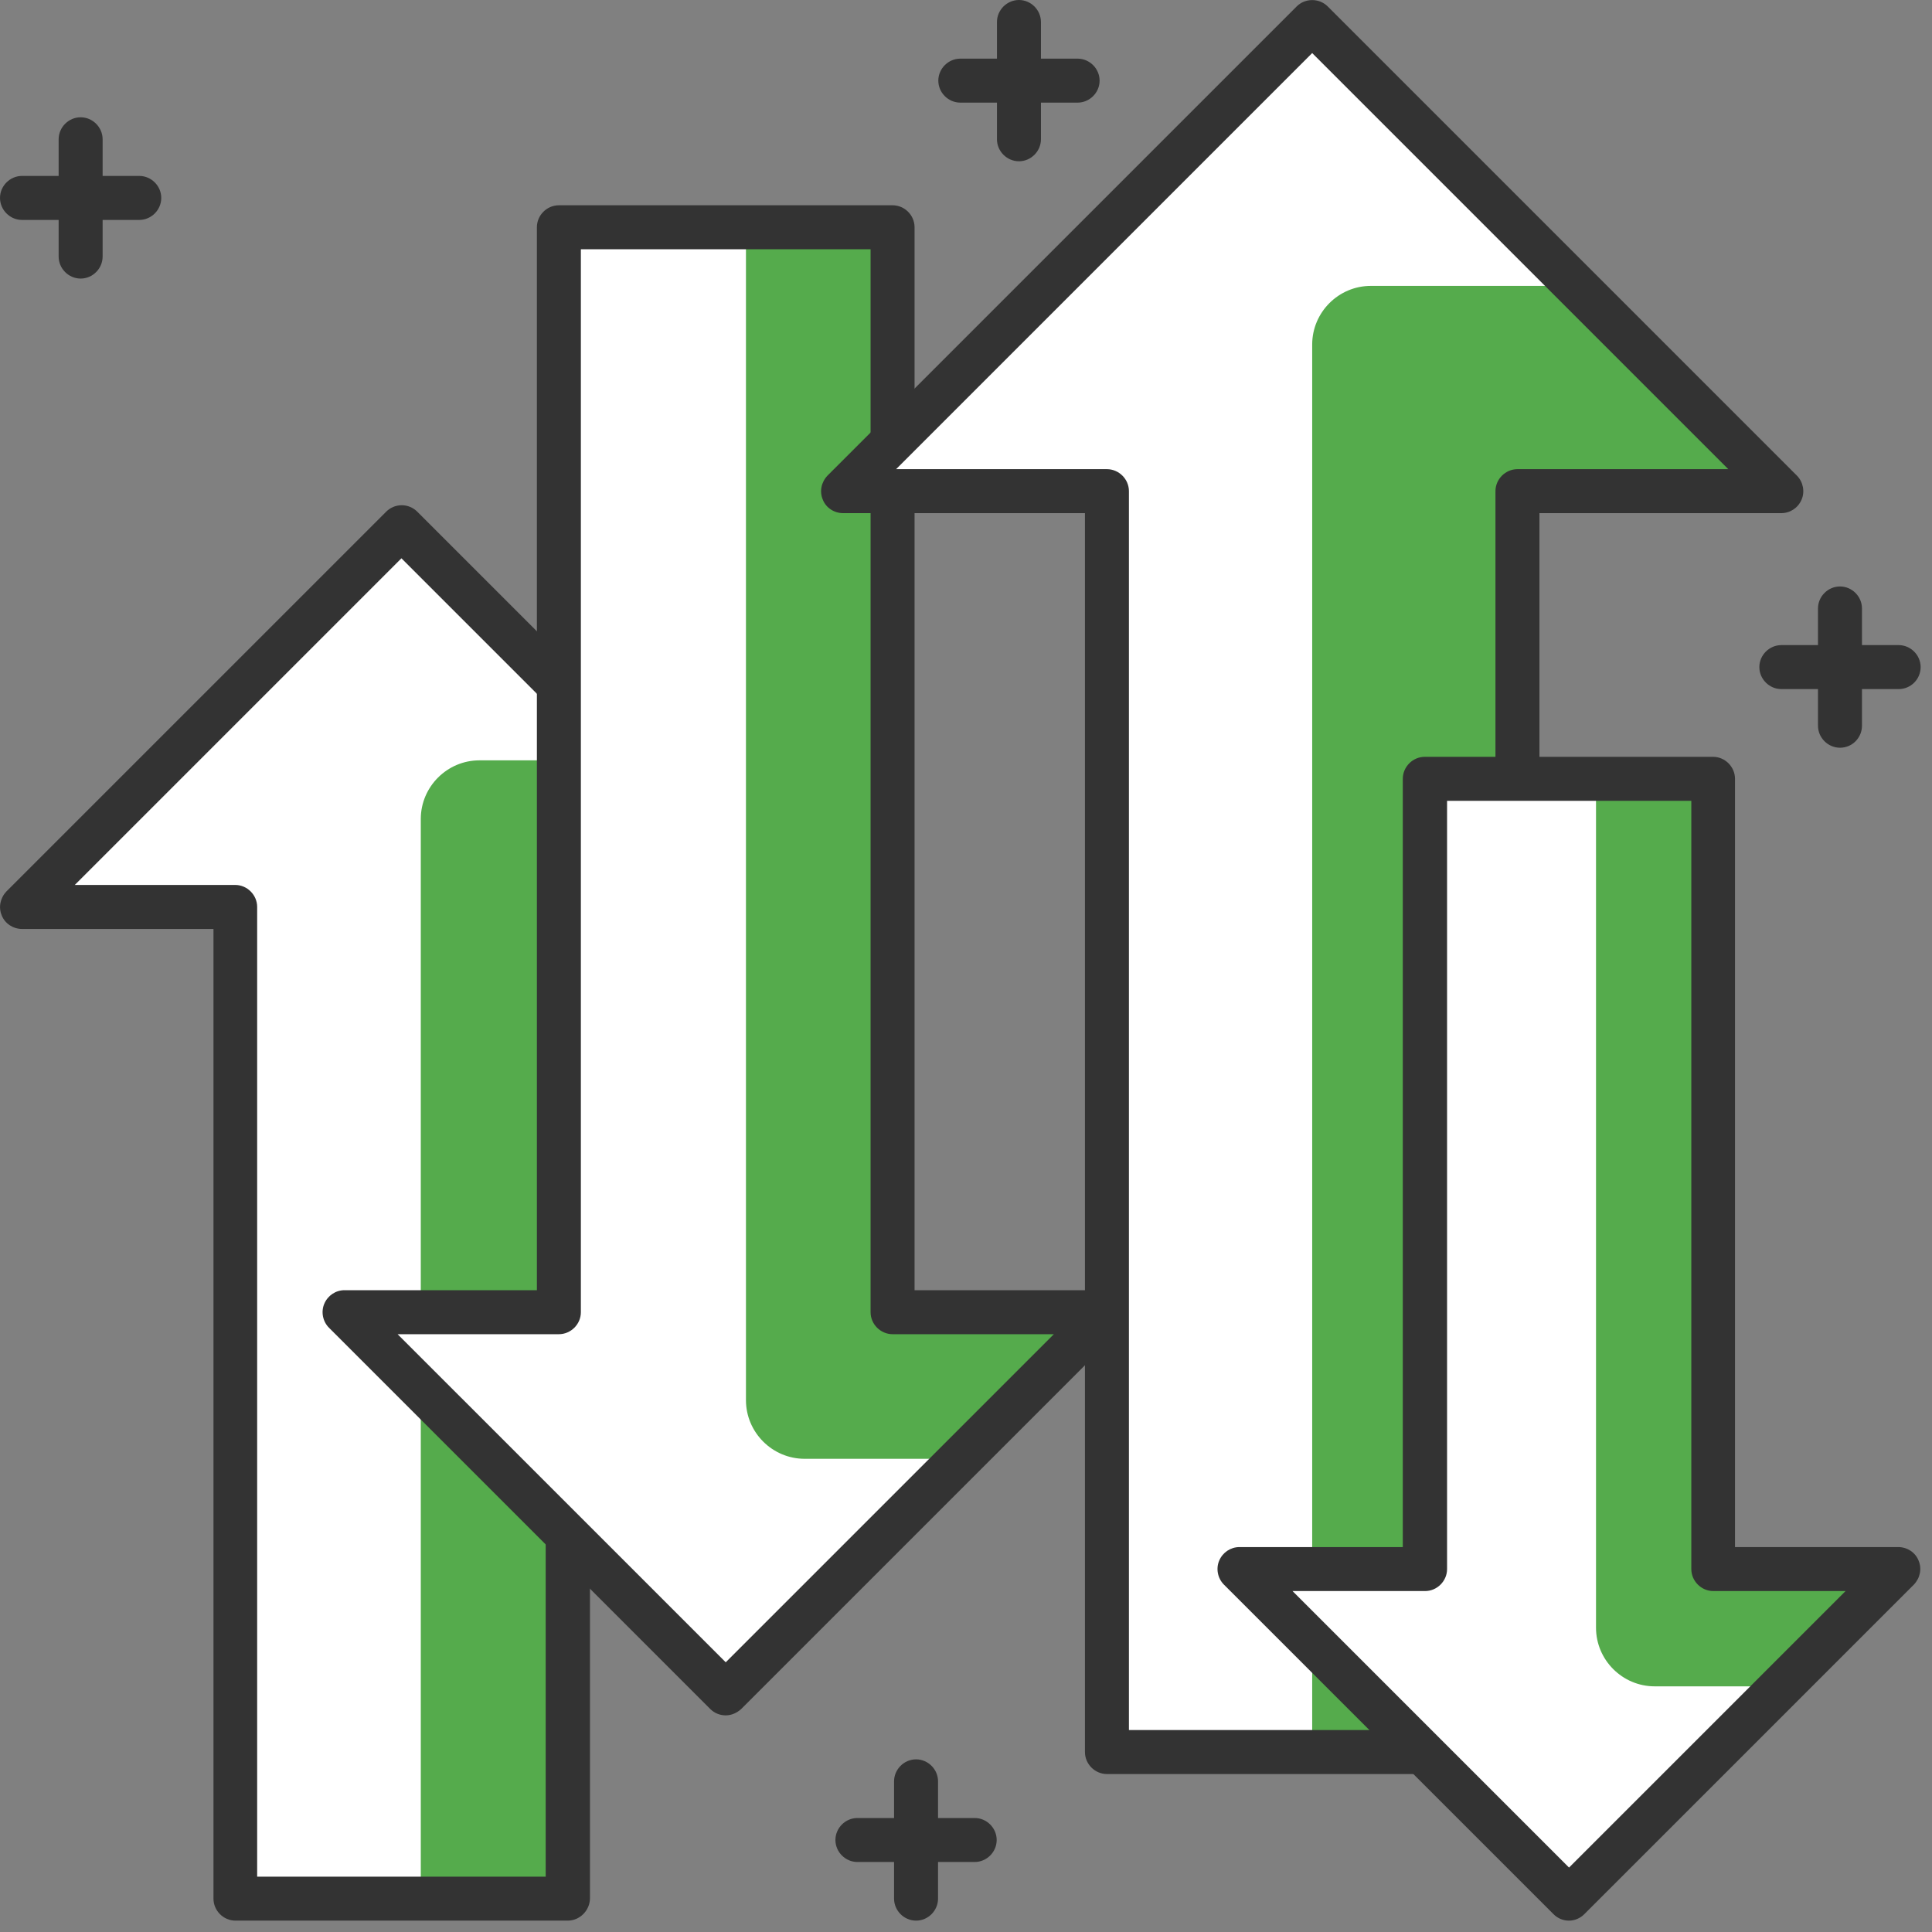 <svg width="85" height="85" viewBox="0 0 85 85" fill="none" xmlns="http://www.w3.org/2000/svg">
<rect x="0" y="0" width="85" height="85" fill="#808080" stroke="none"/>
<g clip-path="url(#clip0_4993_6038)">
<path d="M17.661 23.196L0.968 39.889H10.36V83.532H24.976V39.889H34.368L17.661 23.196Z" fill="#55AB4C"/>
<path d="M17.662 23.196L0.955 39.902H10.347V83.532H18.513V36.032C18.513 34.613 19.674 33.452 21.093 33.452H27.905L17.662 23.196Z" fill="white"/>
<path d="M24.976 84.5H10.359C9.83 84.5 9.392 84.061 9.392 83.532V40.87H0.968C0.581 40.87 0.219 40.637 0.077 40.276C-0.077 39.915 0.013 39.502 0.284 39.218L16.99 22.512C17.171 22.331 17.416 22.228 17.674 22.228C17.932 22.228 18.177 22.331 18.358 22.512L35.064 39.218C35.335 39.489 35.425 39.915 35.271 40.276C35.116 40.637 34.768 40.87 34.381 40.87H25.956V83.532C25.944 84.061 25.505 84.5 24.976 84.5ZM11.327 82.565H24.008V39.902C24.008 39.373 24.447 38.934 24.976 38.934H32.033L17.661 24.563L3.29 38.934H10.347C10.875 38.934 11.314 39.373 11.314 39.902V82.565H11.327Z" fill="#333333"/>
<path d="M31.929 74.502L48.7 57.731H39.257V9.998H24.589V57.731H15.158L31.929 74.502Z" fill="#55AB4C"/>
<path d="M31.929 74.502L42.25 64.181H35.4C33.98 64.181 32.819 63.02 32.819 61.601V9.998H24.589V57.731H15.158L31.929 74.502Z" fill="white"/>
<path d="M31.929 75.469C31.684 75.469 31.439 75.379 31.245 75.186L14.474 58.415C14.203 58.144 14.113 57.718 14.268 57.357C14.423 56.996 14.771 56.763 15.158 56.763H23.621V9.998C23.621 9.469 24.06 9.031 24.588 9.031H39.27C39.798 9.031 40.237 9.469 40.237 9.998V56.763H48.7C49.087 56.763 49.448 56.996 49.59 57.357C49.745 57.718 49.655 58.131 49.384 58.415L32.613 75.186C32.419 75.366 32.174 75.469 31.929 75.469ZM17.493 58.699L31.929 73.134L46.365 58.699H39.27C38.741 58.699 38.302 58.26 38.302 57.731V10.966H25.556V57.731C25.556 58.26 25.117 58.699 24.588 58.699H17.493Z" fill="#333333"/>
<path d="M57.731 0.968L37.09 21.609H48.7V77.082H66.762V21.609H78.372L57.731 0.968Z" fill="#55AB4C"/>
<path d="M57.731 0.968L37.09 21.609H48.7V77.082H57.731V15.158C57.731 13.739 58.892 12.578 60.311 12.578H69.342L57.731 0.968Z" fill="white"/>
<path d="M66.761 78.05H48.7C48.171 78.05 47.733 77.611 47.733 77.082V22.576H37.09C36.703 22.576 36.341 22.344 36.2 21.983C36.045 21.622 36.135 21.209 36.406 20.925L57.047 0.284C57.421 -0.09 58.041 -0.09 58.415 0.284L79.056 20.925C79.327 21.196 79.417 21.622 79.262 21.983C79.108 22.344 78.759 22.576 78.372 22.576H67.729V77.082C67.729 77.611 67.29 78.05 66.761 78.05ZM49.668 76.115H65.794V21.609C65.794 21.08 66.233 20.641 66.761 20.641H76.037L57.731 2.335L39.425 20.641H48.7C49.229 20.641 49.668 21.08 49.668 21.609V76.115Z" fill="#333333"/>
<path d="M69.032 83.532L83.532 69.032H75.379V34.264H62.684V69.032H54.531L69.032 83.532Z" fill="#55AB4C"/>
<path d="M69.031 83.532L78.372 74.192H72.799C71.379 74.192 70.218 73.031 70.218 71.612V34.264H62.697V69.032H54.544L69.031 83.532Z" fill="white"/>
<path d="M69.031 84.5C68.786 84.5 68.541 84.41 68.348 84.216L53.847 69.716C53.576 69.445 53.486 69.019 53.641 68.658C53.796 68.297 54.144 68.065 54.531 68.065H61.717V34.265C61.717 33.736 62.155 33.297 62.684 33.297H75.366C75.895 33.297 76.333 33.736 76.333 34.265V68.065H83.519C83.906 68.065 84.267 68.297 84.409 68.658C84.564 69.019 84.474 69.432 84.203 69.716L69.702 84.216C69.522 84.397 69.277 84.5 69.031 84.5ZM56.866 70L69.031 82.165L81.197 70H75.379C74.85 70 74.411 69.561 74.411 69.032V35.232H63.665V69.032C63.665 69.561 63.226 70 62.697 70H56.866Z" fill="#333333"/>
<path d="M47.41 4.515H42.25C41.721 4.515 41.282 4.077 41.282 3.548C41.282 3.019 41.721 2.58 42.25 2.58H47.41C47.939 2.58 48.378 3.019 48.378 3.548C48.378 4.077 47.939 4.515 47.41 4.515Z" fill="#333333"/>
<path d="M44.83 7.095C44.301 7.095 43.862 6.657 43.862 6.128V0.968C43.862 0.439 44.301 0 44.83 0C45.359 0 45.797 0.439 45.797 0.968V6.128C45.797 6.657 45.359 7.095 44.83 7.095Z" fill="#333333"/>
<path d="M83.532 30.317H78.372C77.843 30.317 77.404 29.878 77.404 29.349C77.404 28.82 77.843 28.382 78.372 28.382H83.532C84.061 28.382 84.5 28.82 84.5 29.349C84.5 29.878 84.074 30.317 83.532 30.317Z" fill="#333333"/>
<path d="M80.952 32.897C80.423 32.897 79.984 32.458 79.984 31.929V26.769C79.984 26.24 80.423 25.802 80.952 25.802C81.481 25.802 81.919 26.24 81.919 26.769V31.929C81.919 32.458 81.494 32.897 80.952 32.897Z" fill="#333333"/>
<path d="M42.883 81.92H37.722C37.194 81.92 36.755 81.481 36.755 80.952C36.755 80.423 37.194 79.985 37.722 79.985H42.883C43.412 79.985 43.85 80.423 43.85 80.952C43.85 81.481 43.412 81.92 42.883 81.92Z" fill="#333333"/>
<path d="M40.303 84.5C39.774 84.5 39.335 84.061 39.335 83.532V78.372C39.335 77.843 39.774 77.404 40.303 77.404C40.831 77.404 41.27 77.843 41.27 78.372V83.532C41.27 84.061 40.831 84.5 40.303 84.5Z" fill="#333333"/>
<path d="M6.128 9.676H0.968C0.439 9.676 0 9.237 0 8.708C0 8.179 0.439 7.74 0.968 7.74H6.128C6.657 7.74 7.095 8.179 7.095 8.708C7.095 9.237 6.657 9.676 6.128 9.676Z" fill="#333333"/>
<path d="M3.548 12.256C3.019 12.256 2.58 11.817 2.58 11.288V6.128C2.58 5.599 3.019 5.16 3.548 5.16C4.077 5.16 4.515 5.599 4.515 6.128V11.288C4.515 11.817 4.077 12.256 3.548 12.256Z" fill="#333333"/>
</g>
<defs>
<clipPath id="clip0_4993_6038">
<rect width="85" height="85" fill="white"/>
</clipPath>
</defs>
</svg>

